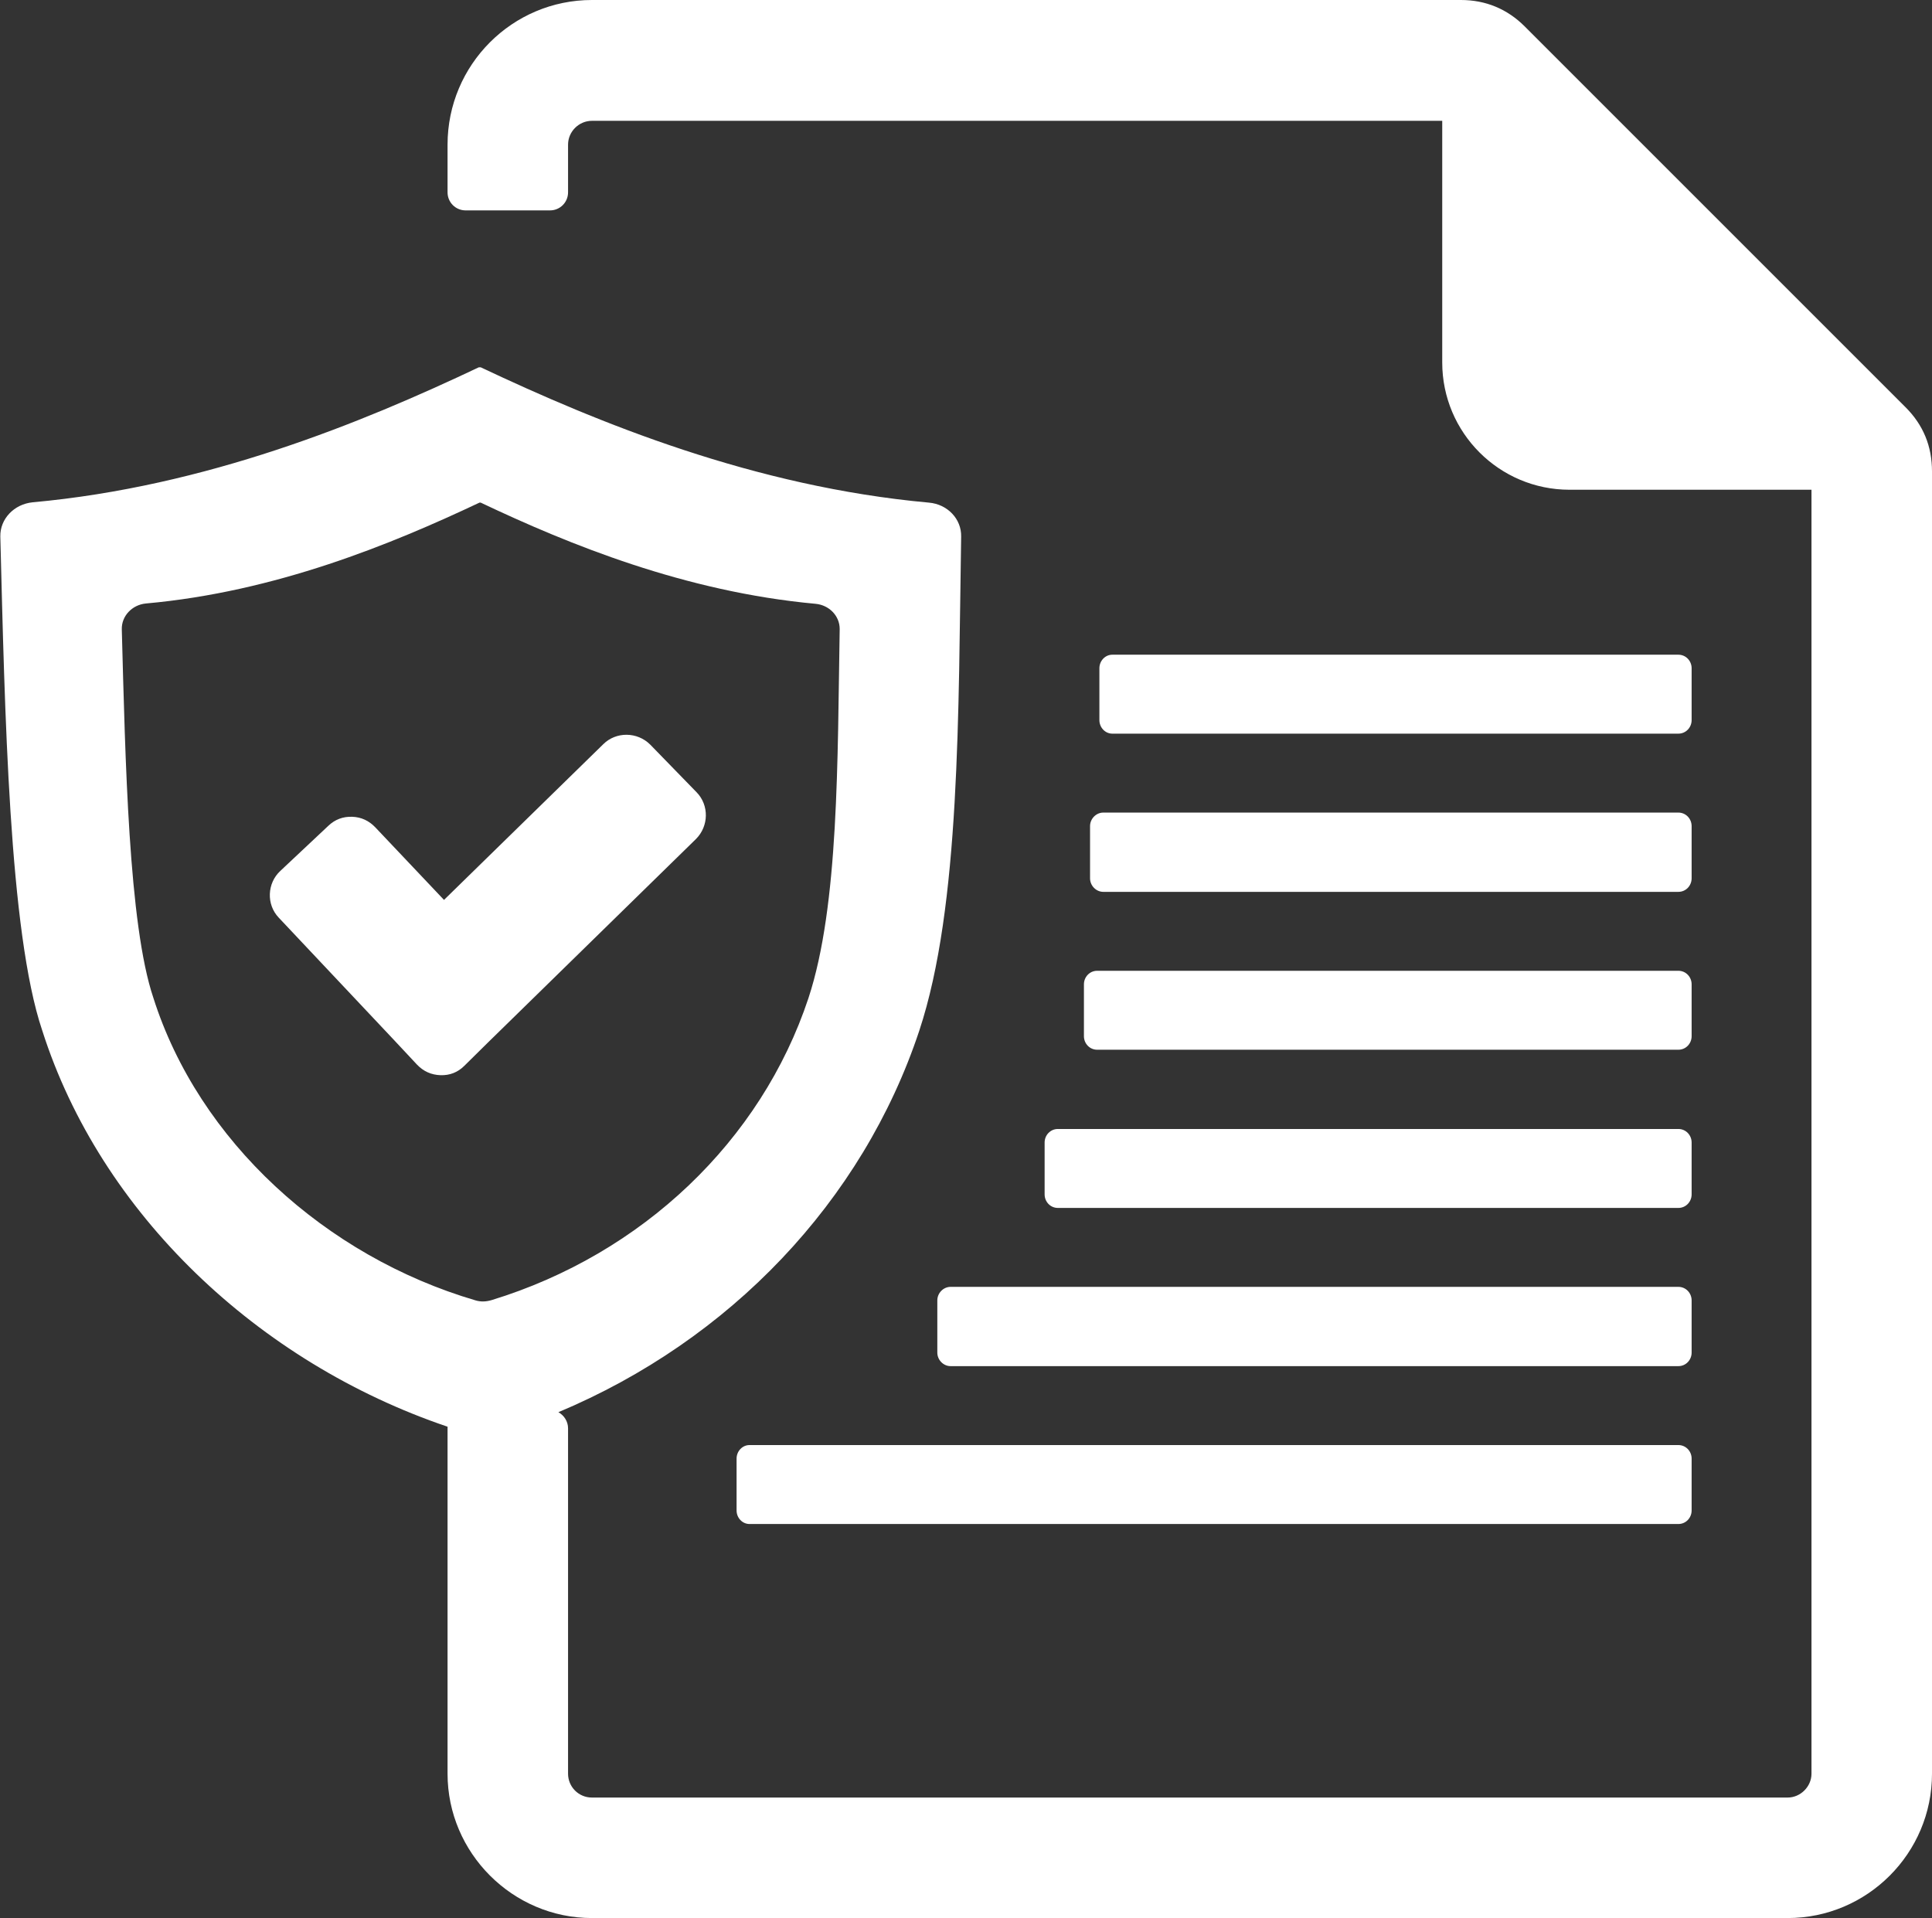 <?xml version="1.0" encoding="UTF-8" standalone="no"?><svg xmlns="http://www.w3.org/2000/svg" xmlns:xlink="http://www.w3.org/1999/xlink" clip-rule="evenodd" fill="#ffffff" fill-rule="evenodd" height="5953" image-rendering="optimizeQuality" preserveAspectRatio="xMidYMid meet" text-rendering="geometricPrecision" version="1" viewBox="-1.0 0.0 5996.0 5953.0" width="5996" zoomAndPan="magnify"><rect x="-1.0" y="0.0" width="5996.0" height="5953.0" fill="#333333" stroke="none"/><g id="change1_1"><path d="M1485 1140c-365,173 -846,370 -1385,419 -58,6 -101,52 -100,106 14,541 27,1228 130,1533 181,568 670,1031 1258,1230l0 5 0 1072c0,246 202,448 448,448l3711 0c247,0 448,-201 448,-448l0 -4042c0,-78 -27,-144 -82,-199l-1182 -1182c-54,-54 -121,-82 -198,-82l-2697 0c-247,0 -448,201 -448,449l0 148c0,31 25,56 56,56l262 0c31,0 56,-25 56,-56l0 -148c0,-41 34,-74 74,-74l2639 0 0 750c0,218 177,395 395,395l751 0 0 3985c0,40 -34,74 -74,74l-3711 0c-41,0 -74,-33 -74,-74l0 -1072c0,-21 -12,-40 -30,-50 532,-223 944,-654 1120,-1184 128,-386 121,-992 130,-1534 1,-54 -42,-100 -100,-105 -541,-49 -1025,-247 -1391,-420l-6 0zm1797 2609l1926 0c23,0 41,-19 41,-42l0 -161c0,-23 -18,-42 -41,-42l-1926 0c-23,0 -41,19 -41,42l0 161c0,23 18,42 41,42zm141 -1227l1785 0c23,0 41,19 41,42l0 162c0,23 -18,42 -41,42l-1785 0c-22,0 -41,-19 -41,-42l0 -162c0,-23 19,-42 41,-42zm28 -245l1757 0c23,0 41,-19 41,-42l0 -161c0,-23 -18,-42 -41,-42l-1757 0c-22,0 -40,19 -40,42l0 161c0,23 18,42 40,42zm-1126 2208l2883 0c23,0 41,19 41,42l0 161c0,23 -18,42 -41,42l-2883 0c-22,0 -40,-19 -40,-42l0 -161c0,-23 18,-42 40,-42zm624 -491l2259 0c23,0 41,19 41,42l0 162c0,23 -18,42 -41,42l-2259 0c-22,0 -41,-19 -41,-42l0 -162c0,-23 19,-42 41,-42zm455 -736l1804 0c23,0 41,-19 41,-42l0 -161c0,-23 -18,-42 -41,-42l-1804 0c-23,0 -41,19 -41,42l0 161c0,23 18,42 41,42zm-2240 -690l213 225 494 -483c40,-40 106,-39 146,1l144 148c39,40 38,105 -2,145l-644 630 -75 74c-20,20 -45,30 -74,29 -29,-1 -53,-12 -73,-33l-72 -77 -357 -379c-39,-41 -36,-107 5,-145l149 -140c21,-20 46,-29 74,-28 28,1 52,12 72,33zm323 -1008c-273,129 -633,277 -1035,313 -43,4 -76,39 -75,80 11,403 21,916 98,1144 141,444 534,802 1000,939 17,5 33,4 50,-1 467,-143 836,-494 983,-937 95,-288 90,-741 97,-1146 0,-40 -32,-74 -75,-78 -404,-37 -765,-184 -1039,-314l-4 0z"/></g></svg>
